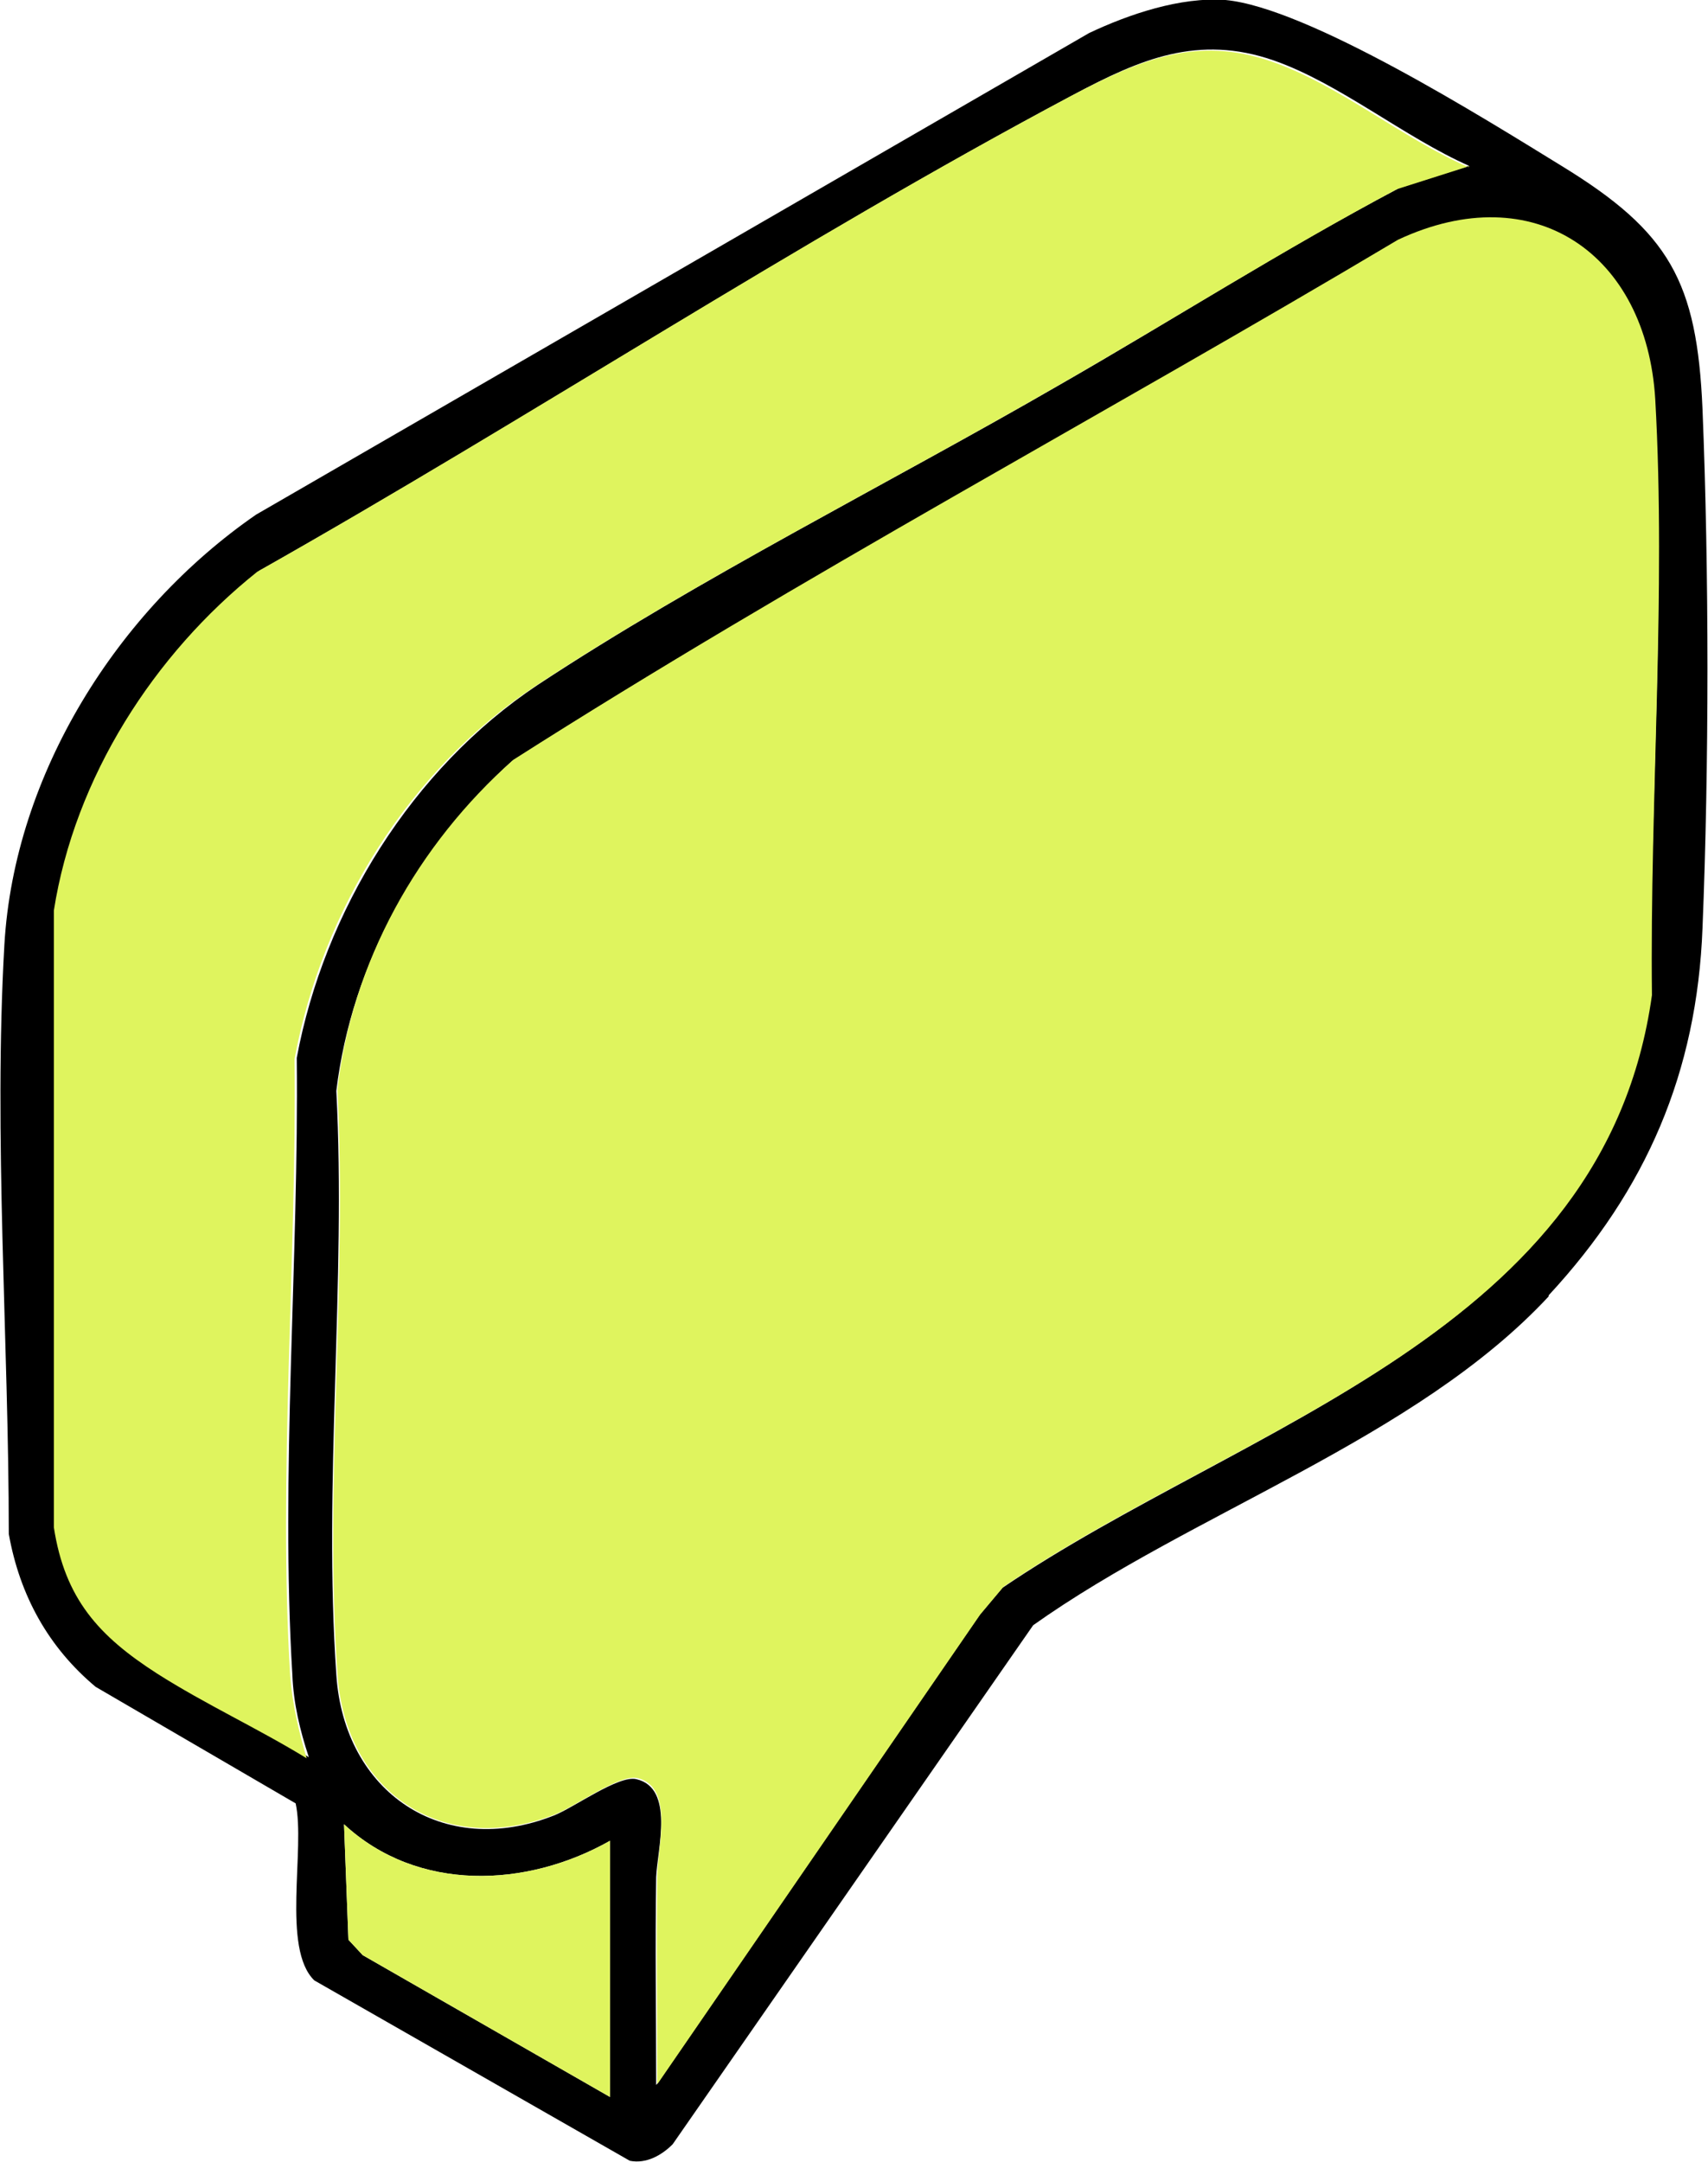 <?xml version="1.0" encoding="UTF-8"?> <svg xmlns="http://www.w3.org/2000/svg" id="Layer_2" version="1.1" viewBox="0 0 155.4 196.6"><!-- Generator: Adobe Illustrator 29.8.1, SVG Export Plug-In . SVG Version: 2.1.1 Build 2) --><defs><style> .st0 { fill: #dff45e; } </style></defs><g id="Layer_1-2"><g id="GprO8w"><g><path d="M140.9,117.9c-12.1,13-32.4,19.6-46.9,29.9l-32.8,47.2c-1,1-2.4,1.8-3.9,1.5l-28.7-16.4c-3-2.9-.8-12-1.7-16.1l-18.2-10.6c-4.3-3.6-6.9-8.3-7.9-13.9,0-17.5-1.4-36.2-.4-53.6.9-15.5,10.3-30.4,22.9-39.1L99.1,3c3.6-1.7,8.3-3.3,12.4-3,7.5.7,23.6,10.8,30.6,15.1,9.8,6,12.3,10.5,12.8,22.1.6,14.8.6,32.4,0,47.2-.5,13.1-5.1,23.8-14,33.4ZM133.7,15.1c-5.9-2.6-11.8-7.5-17.8-9.6-6.9-2.4-12.2-.1-18.2,3.1-25.2,13.4-49.3,29.3-74.1,43.3-9.5,7.5-16.7,18.7-18.5,30.8v56.1c1,6.5,4.1,9.9,9.4,13.3,4.4,2.8,9.2,5,13.6,7.7-.8-2.4-1.4-4.9-1.5-7.5-1.1-18.2.6-37.8.4-56.1,2.5-13.4,10.5-26.3,21.9-33.9,14.7-9.7,32.1-18.4,47.5-27.3,10.3-5.9,20.3-12.3,30.9-17.9,0,0,6.6-2.1,6.6-2.1ZM59.8,189.5l29.3-42.6,2.1-2.5c22.1-15,54.7-23.1,59-53.8-.1-17.7,1.4-36.6.3-54.2-.8-13.2-11.1-20.3-23.4-14.5-26.7,15.9-54.3,30.6-80.5,47.3-8.6,7.8-14.6,18.4-16,30,.9,17.3-1.2,35.9,0,53.1.7,10.7,9.7,16.8,19.8,12.8,1.8-.7,5.9-3.7,7.5-3.3,3.5.8,1.9,6.4,1.8,8.9-.1,6.3,0,12.6,0,18.9h0ZM55.5,167.4c-7.6,4.3-17.5,4.7-24.2-1.5l.4,10.5,1.3,1.4,22.5,12.9v-23.3h0Z"></path><path class="st0" d="M59.8,189.5c0-6.3-.1-12.6,0-18.9,0-2.5,1.6-8.1-1.8-8.9-1.6-.4-5.7,2.6-7.5,3.3-10.2,4-19.1-2-19.8-12.8-1.2-17.2.9-35.7,0-53.1,1.3-11.6,7.3-22.3,16-30,26.2-16.7,53.8-31.4,80.5-47.3,12.4-5.8,22.6,1.3,23.4,14.5,1,17.6-.5,36.5-.3,54.2-4.3,30.8-36.9,38.8-59,53.8l-2.1,2.5-29.3,42.6h0Z"></path><path class="st0" d="M133.7,15.1l-6.6,2.1c-10.5,5.6-20.6,12-30.9,17.9-15.4,8.9-32.8,17.6-47.5,27.3-11.5,7.6-19.4,20.4-21.9,33.9.2,18.3-1.5,37.9-.4,56.1.2,2.6.8,5.1,1.5,7.5-4.4-2.7-9.2-4.9-13.6-7.7-5.3-3.4-8.4-6.8-9.4-13.3v-56.1c1.9-12.1,9.1-23.3,18.5-30.8,24.8-14,48.9-29.9,74.1-43.3,6.1-3.2,11.3-5.5,18.2-3.1,6.1,2.1,11.9,7,17.9,9.6h0Z"></path><path class="st0" d="M55.5,167.4v23.3l-22.5-12.9-1.3-1.4-.4-10.5c6.7,6.2,16.6,5.8,24.2,1.5h0Z"></path></g></g></g></svg> 